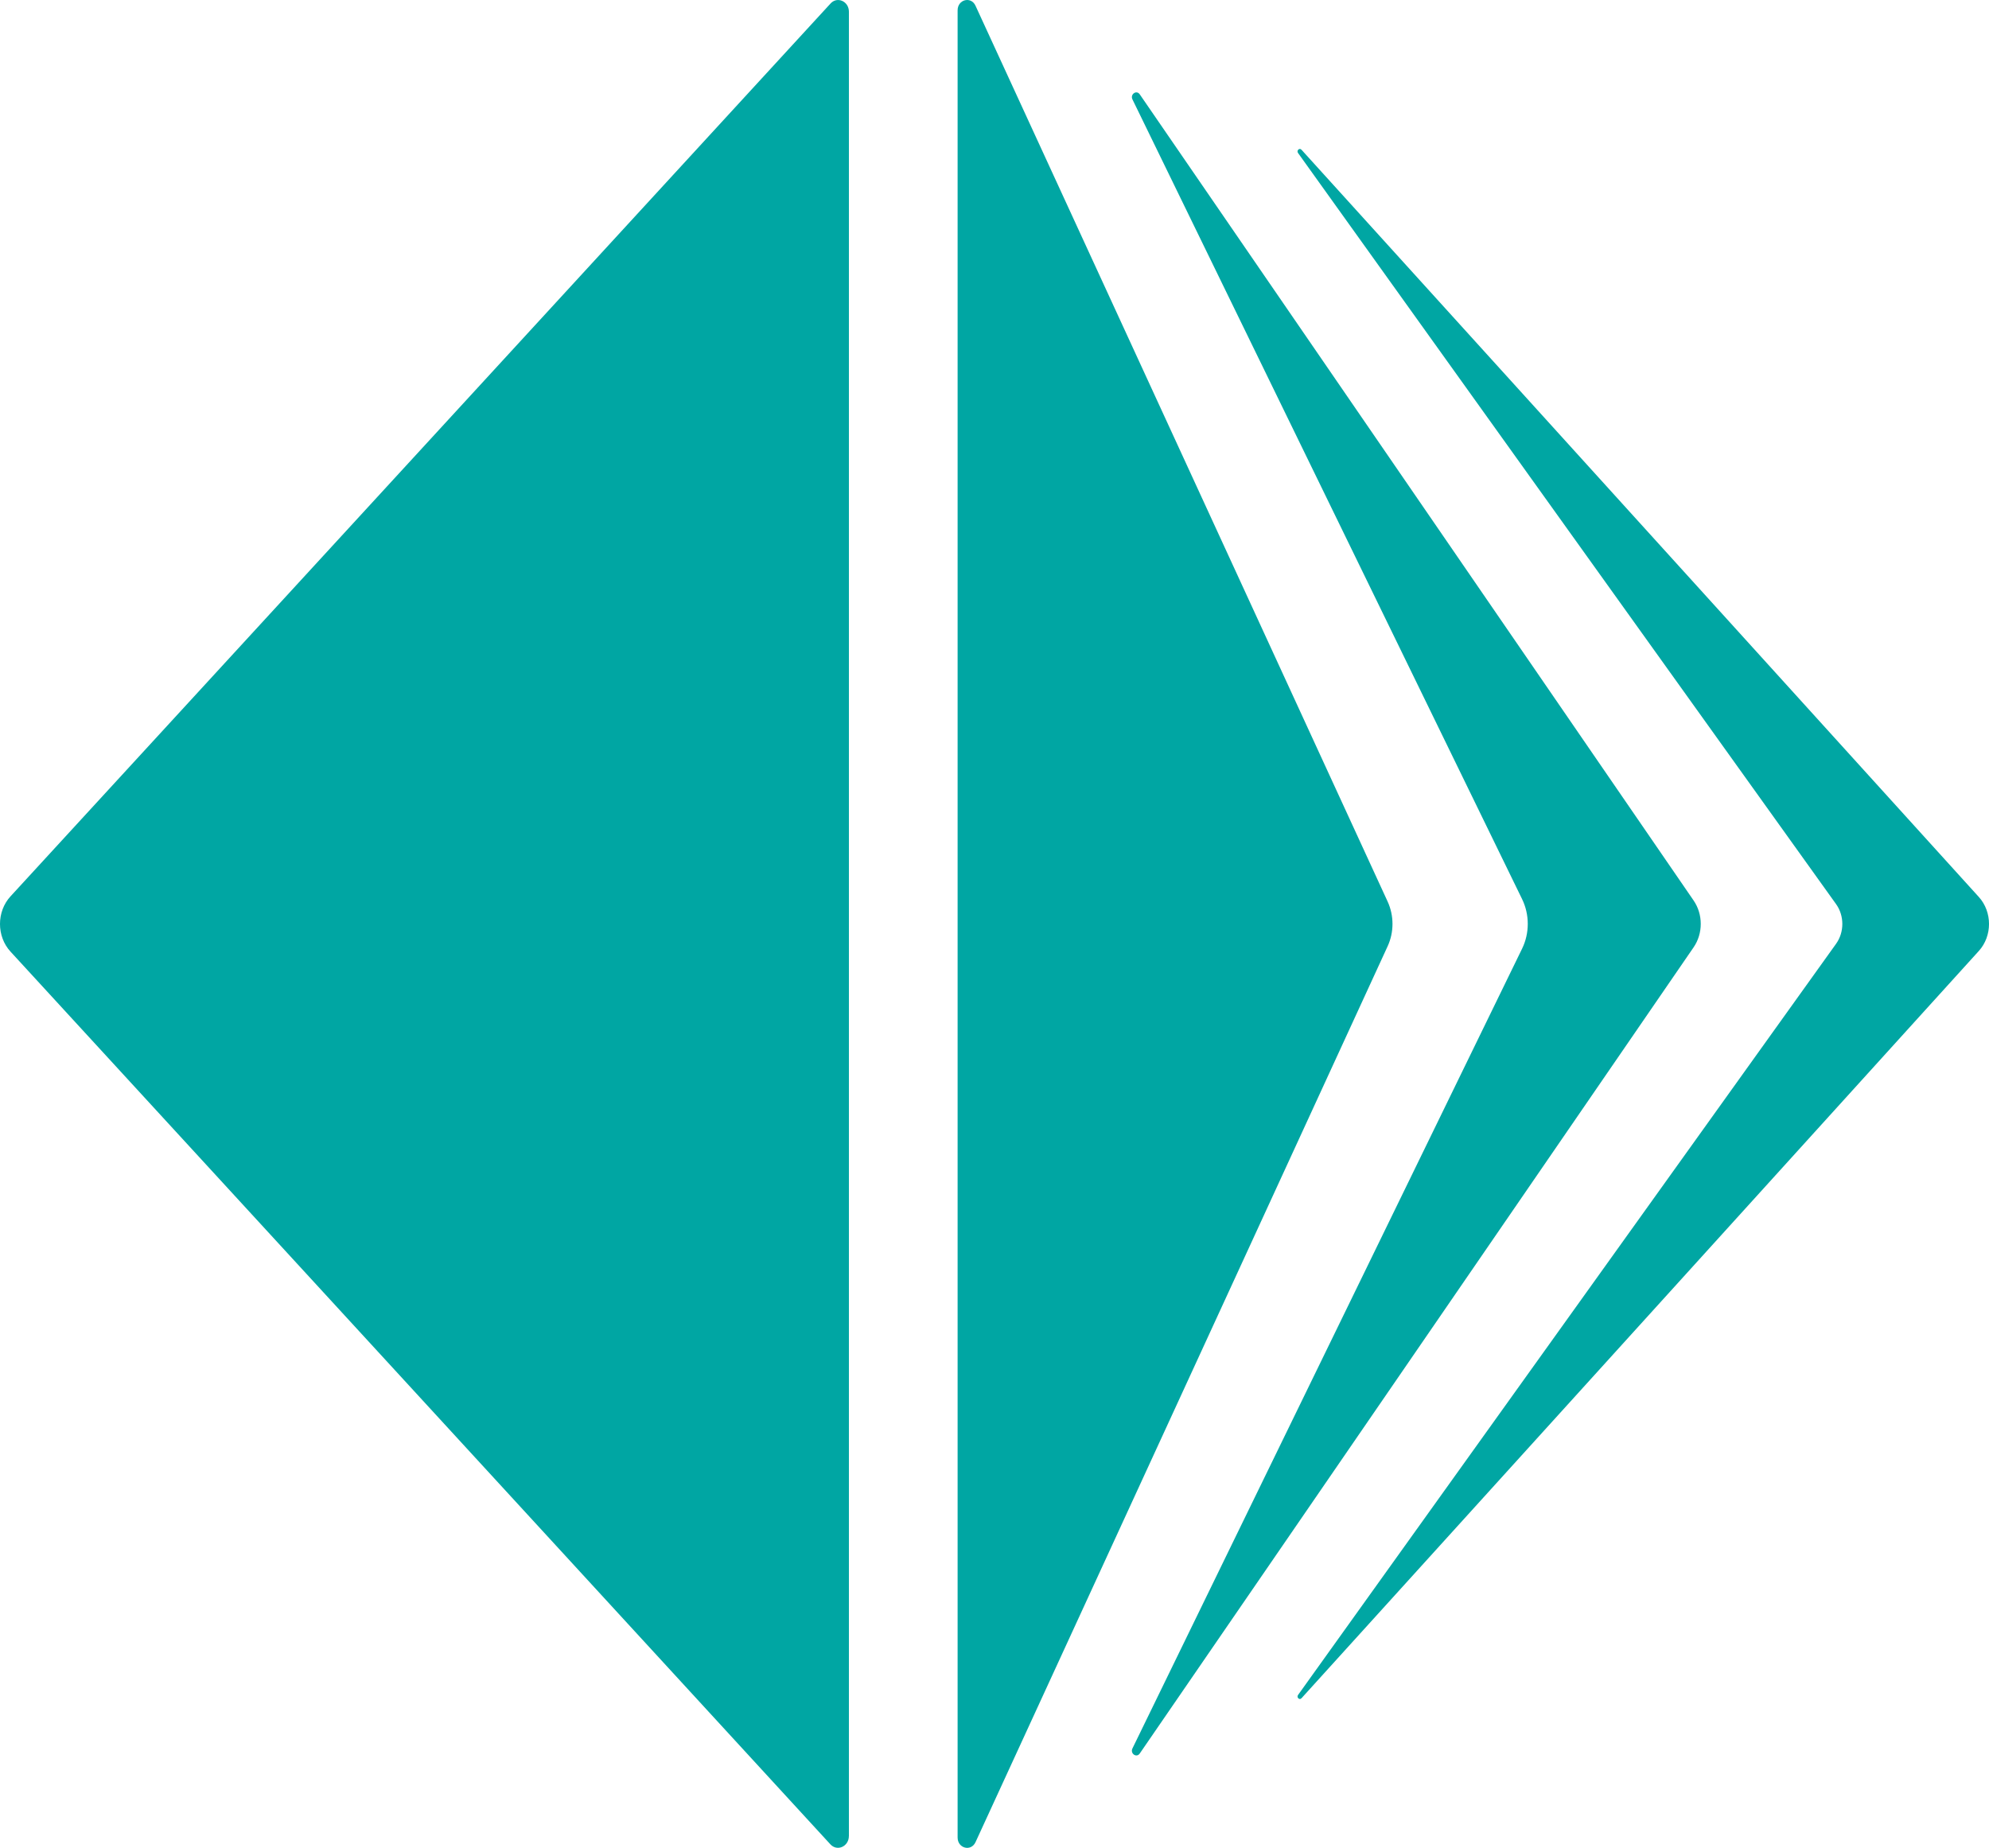 <?xml version="1.0" encoding="utf-8"?>
<!-- Generator: Adobe Illustrator 24.0.3, SVG Export Plug-In . SVG Version: 6.00 Build 0)  -->
<svg version="1.1" id="Layer_1" xmlns="http://www.w3.org/2000/svg" xmlns:xlink="http://www.w3.org/1999/xlink" x="0px" y="0px"
	 viewBox="0 0 85.379 79.327" style="enable-background:new 0 0 85.379 79.327;" xml:space="preserve">
<style type="text/css">
	.st0{fill:#00A6A3;}
</style>
<path class="st0" d="M78.813,40.519L55.72,72.764c-0.076,0.105,0.059,0.236,0.147,0.141l29.076-32.081
	c0.582-0.641,0.582-1.675,0-2.317L55.866,6.427c-0.087-0.095-0.223,0.036-0.147,0.141l23.094,32.243
	C79.173,39.313,79.173,40.018,78.813,40.519"/>
<path class="st0" d="M41.106,0.444v78.44c0,0.467,0.576,0.617,0.769,0.199l17.69-38.46c0.278-0.604,0.278-1.314,0-1.919
	L41.874,0.245C41.682-0.173,41.106-0.023,41.106,0.444"/>
<path class="st0" d="M48.611,4.267l16.727,34.334c0.323,0.663,0.323,1.46,0,2.123L48.611,75.059
	c-0.108,0.222,0.176,0.419,0.314,0.218l23.774-34.609c0.409-0.596,0.409-1.414,0-2.01L48.925,4.05
	C48.787,3.849,48.504,4.046,48.611,4.267"/>
<path class="st0" d="M36.439,78.817c0,0.452-0.502,0.679-0.795,0.359L0.452,40.854c-0.603-0.655-0.603-1.719,0-2.375l35.201-38.33
	c0.29-0.317,0.787-0.091,0.787,0.355V78.817z"/>
</svg>
